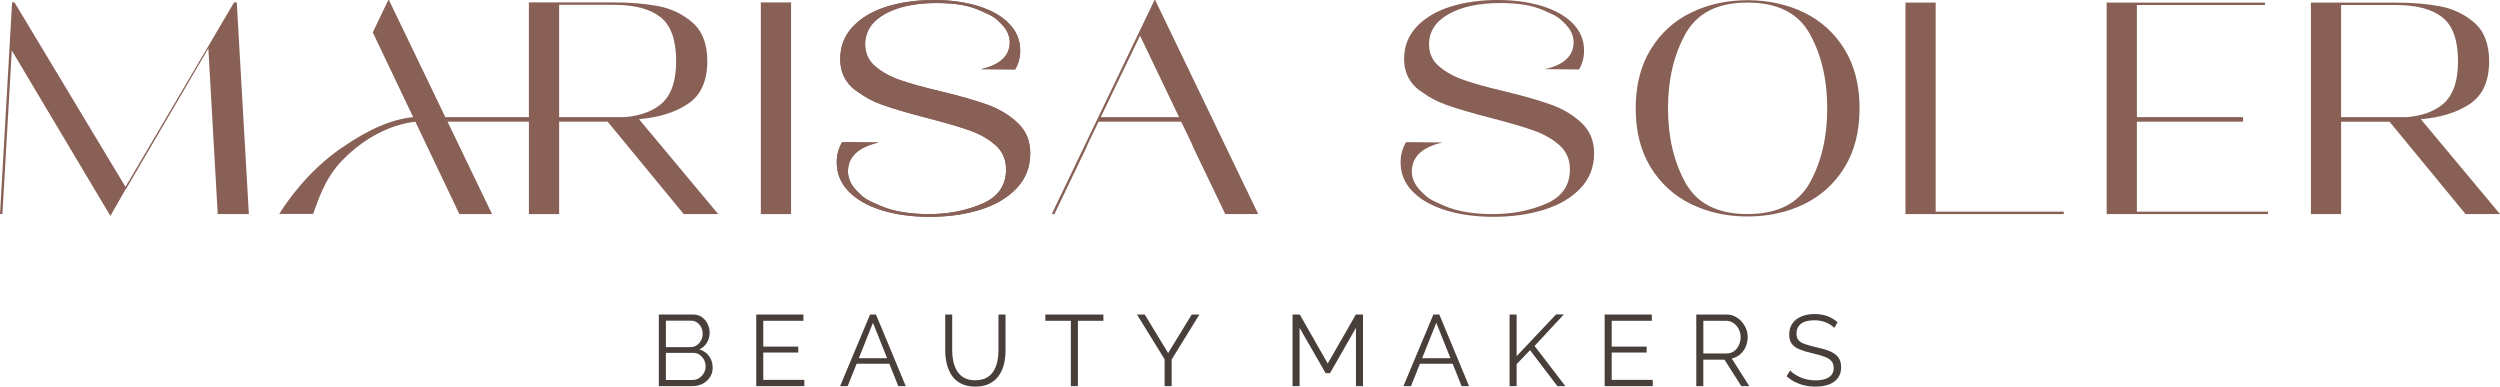 <?xml version="1.0" encoding="UTF-8"?>
<svg id="Capa_2" data-name="Capa 2" xmlns="http://www.w3.org/2000/svg" viewBox="0 0 2105 325.53">
  <defs>
    <style>
      .cls-1 {
        fill: #886056;
      }

      .cls-1, .cls-2 {
        stroke-width: 0px;
      }

      .cls-2 {
        fill: #493f3a;
      }
    </style>
  </defs>
  <g id="DEFINITIVOS">
    <g>
      <g>
        <path class="cls-2" d="M600.08,309.57c0,3-.76,5.67-2.29,8.02-1.53,2.35-3.58,4.19-6.15,5.52-2.58,1.33-5.39,2-8.45,2h-28.44v-60.27h29.03c2.83,0,5.28.75,7.34,2.25,2.06,1.5,3.65,3.43,4.75,5.77,1.1,2.35,1.66,4.8,1.66,7.34,0,3-.76,5.77-2.29,8.32-1.53,2.55-3.65,4.44-6.37,5.69,3.45,1.02,6.18,2.91,8.19,5.69,2.01,2.77,3.01,6,3.01,9.68ZM560.69,270.02v22.24h20.71c1.98,0,3.74-.52,5.26-1.57,1.53-1.05,2.74-2.42,3.65-4.12s1.36-3.51,1.36-5.43c0-2.04-.42-3.89-1.27-5.56-.85-1.67-2.01-3.01-3.48-4.03-1.47-1.02-3.14-1.53-5.01-1.53h-21.22ZM594.13,308.56c0-2.04-.45-3.92-1.36-5.64-.91-1.73-2.14-3.13-3.69-4.2-1.56-1.07-3.32-1.61-5.31-1.61h-23.09v22.83h22.49c2.04,0,3.88-.54,5.52-1.61,1.64-1.07,2.95-2.47,3.95-4.2.99-1.73,1.48-3.58,1.48-5.56Z"/>
        <path class="cls-2" d="M677.24,319.85v5.26h-40.49v-60.27h39.72v5.26h-33.79v21.73h29.46v5.01h-29.46v23h34.55Z"/>
        <path class="cls-2" d="M732.58,264.84h5.01l25.04,60.27h-6.28l-7.53-18.84h-27.55l-7.53,18.84h-6.37l25.21-60.27ZM746.95,301.6l-11.91-29.79-11.91,29.79h23.82Z"/>
        <path class="cls-2" d="M821.28,325.53c-4.75,0-8.77-.85-12.06-2.55-3.28-1.7-5.89-3.97-7.81-6.83-1.93-2.86-3.32-6.1-4.2-9.72-.88-3.62-1.32-7.36-1.32-11.2v-30.39h5.86v30.39c0,3.11.32,6.17.97,9.17.65,3,1.71,5.69,3.18,8.06,1.47,2.38,3.45,4.26,5.94,5.64,2.49,1.39,5.6,2.08,9.34,2.08s7.03-.72,9.55-2.16c2.52-1.44,4.5-3.35,5.94-5.73s2.47-5.05,3.1-8.02.94-5.98.94-9.04v-30.39h5.94v30.39c0,4.02-.45,7.87-1.36,11.54-.91,3.68-2.36,6.9-4.37,9.68-2.01,2.77-4.63,4.98-7.85,6.62-3.23,1.64-7.16,2.46-11.8,2.46Z"/>
        <path class="cls-2" d="M929.08,270.1h-21.48v55h-5.94v-55h-21.48v-5.26h48.89v5.26Z"/>
        <path class="cls-2" d="M963.88,264.84l19.69,32.42,19.86-32.42h6.45l-23.34,37.86v22.41h-5.94v-22.58l-23.26-37.69h6.54Z"/>
        <path class="cls-2" d="M1141.71,325.11v-49.06l-21.82,38.11h-3.74l-21.9-38.11v49.06h-5.94v-60.27h6.11l23.52,41.25,23.68-41.25h6.03v60.27h-5.94Z"/>
        <path class="cls-2" d="M1206.9,264.84h5.01l25.04,60.27h-6.28l-7.53-18.84h-27.55l-7.53,18.84h-6.37l25.21-60.27ZM1221.27,301.6l-11.91-29.79-11.91,29.79h23.82Z"/>
        <path class="cls-2" d="M1271.07,325.11v-60.27h5.94v35.02l33.19-35.11h6.54l-24.62,26.52,25.89,33.83h-6.71l-23-30.26-11.29,11.73v18.53h-5.94Z"/>
        <path class="cls-2" d="M1391.61,319.85v5.26h-40.49v-60.27h39.73v5.26h-33.79v21.73h29.45v5.01h-29.45v23h34.55Z"/>
        <path class="cls-2" d="M1428.27,325.11v-60.27h25.46c2.6,0,4.98.54,7.13,1.61,2.15,1.08,4.03,2.53,5.64,4.37,1.61,1.84,2.86,3.88,3.74,6.11.88,2.24,1.31,4.51,1.31,6.83,0,2.89-.55,5.6-1.65,8.15-1.1,2.55-2.66,4.7-4.67,6.45-2.01,1.75-4.37,2.91-7.09,3.48l14.77,23.26h-6.71l-14.17-22.24h-17.83v22.24h-5.94ZM1434.21,297.61h19.69c2.38,0,4.44-.65,6.2-1.95,1.75-1.3,3.11-3.01,4.07-5.14.96-2.12,1.44-4.37,1.44-6.75s-.55-4.68-1.65-6.75c-1.1-2.06-2.58-3.74-4.41-5.01-1.84-1.27-3.89-1.91-6.15-1.91h-19.18v27.5Z"/>
        <path class="cls-2" d="M1544.39,276.13c-.85-.96-1.84-1.83-2.97-2.59-1.13-.77-2.41-1.43-3.82-2-1.42-.57-2.93-1.02-4.54-1.36-1.61-.34-3.32-.51-5.14-.51-5.26,0-9.12,1.01-11.59,3.01-2.46,2.01-3.69,4.73-3.69,8.18,0,2.37.58,4.24,1.74,5.59,1.16,1.36,2.98,2.46,5.47,3.31,2.49.85,5.66,1.72,9.51,2.63,4.3.9,8.01,1.98,11.12,3.22,3.11,1.24,5.52,2.92,7.21,5.04s2.55,4.99,2.55,8.6c0,2.77-.54,5.17-1.61,7.2-1.07,2.03-2.58,3.73-4.5,5.08s-4.22,2.36-6.87,3.01-5.57.98-8.74.98-6.1-.33-8.96-.98c-2.86-.65-5.56-1.61-8.11-2.88-2.55-1.27-4.92-2.9-7.13-4.88l2.97-4.84c1.07,1.13,2.36,2.19,3.86,3.18,1.5.99,3.17,1.88,5.01,2.67,1.84.79,3.82,1.4,5.94,1.83,2.12.42,4.32.64,6.58.64,4.81,0,8.56-.87,11.25-2.63,2.69-1.75,4.03-4.35,4.03-7.79,0-2.49-.68-4.48-2.04-5.97-1.36-1.5-3.4-2.73-6.11-3.69s-6.06-1.89-10.02-2.8c-4.19-.96-7.73-2.03-10.61-3.22-2.89-1.19-5.05-2.75-6.5-4.7s-2.16-4.54-2.16-7.76c0-3.73.92-6.88,2.76-9.45,1.84-2.57,4.37-4.52,7.6-5.85,3.22-1.33,6.93-1.99,11.12-1.99,2.66,0,5.14.27,7.43.81,2.29.54,4.41,1.32,6.37,2.33s3.78,2.29,5.48,3.82l-2.89,4.75Z"/>
      </g>
      <g>
        <path class="cls-1" d="M831.57,88.24c-10.02-3.65-23.17-7.42-39.46-11.33-14.26-3.39-25.59-6.53-33.99-9.42-8.4-2.88-15.45-6.75-21.13-11.59-5.69-4.84-8.53-10.99-8.53-18.46,0-10.86,5.51-19.39,16.55-25.59,11.03-6.19,25.55-9.29,43.54-9.29,7.76,0,14.94.57,21.59,1.68,5.09,1,9.86,2.36,14.08,4.16,12.46,5.34,13.66,6.31,19.58,12.46,5.92,6.16,7.89,13.72,5.34,21.36-1.78,5.34-7.12,12.46-23.14,16.02l20.37.17h8.42c2.81-4.72,4.22-9.98,4.22-15.79,0-8.68-3.08-16.22-9.23-22.61-6.16-6.39-14.76-11.33-25.81-14.8C812.92,1.75,800.29,0,786.08,0s-27.5,1.86-39.42,5.56c-11.92,3.71-21.43,9.31-28.53,16.81-7.1,7.5-10.66,16.61-10.66,27.35,0,9.63,3.24,17.52,9.71,23.68,2.02,1.92,4.62,3.78,7.4,5.52,5.25,3.72,11.2,6.79,17.88,9.18,9.5,3.4,22.15,7.13,37.94,11.2,15.11,3.91,27.03,7.38,35.77,10.44,8.74,3.05,16.08,7.22,22.02,12.48,5.94,5.26,8.91,12.05,8.91,20.37,0,13.58-6.75,23.26-20.24,29.03-13.49,5.77-28.39,8.66-44.69,8.66-14.77,0-29.22-2-40.24-6.73-13.4-5.74-14.69-6.78-21.06-13.4-6.36-6.62-8.48-14.76-5.74-22.97,1.91-5.74,7.66-13.4,24.89-17.23l-30.92-.27c-3.05,5.09-4.58,10.78-4.58,17.06,0,9.34,3.31,17.44,9.93,24.32,6.62,6.87,15.87,12.18,27.75,15.91,11.88,3.73,25.46,5.6,40.74,5.6s29.57-2,42.39-5.98c12.81-3.99,23.04-10.01,30.68-18.08,7.64-8.06,11.46-17.86,11.46-29.41,0-10.35-3.48-18.84-10.44-25.46-6.96-6.62-15.45-11.75-25.46-15.4Z"/>
        <path class="cls-1" d="M209.55,180.27h-26.23l-7.89-139.53-69,117.89v.25l-.51.25-12.98,22.66L9.93,42.52,2.04,180.27H0L10.18,2.04h2.04l93.44,155.32L197.07,2.04h2.29l10.19,178.23Z"/>
        <path class="cls-1" d="M666.08,180.27h-25.46V2.04h25.46v178.23Z"/>
        <path class="cls-1" d="M1021.98,102.45l-1.84-3.83L972.63,0h-.51l-47.36,98.62-1.84,3.83-37.37,77.82h2.29l27.24-56.78.76-2.04,9.16-19h69.58l9.1,19,.76,2.04,27.24,56.78h27.75l-37.48-77.82ZM926.86,98.62l33.05-68.58,32.86,68.58h-65.9Z"/>
        <g>
          <polygon class="cls-1" points="386.81 180.27 414.3 180.27 414.25 180.17 386.76 180.17 386.81 180.27"/>
          <rect class="cls-1" x="445.32" y="180.17" width="25.46" height=".1"/>
          <polygon class="cls-1" points="604.63 180.17 575.61 180.17 575.69 180.27 604.72 180.27 604.63 180.17"/>
          <path class="cls-1" d="M538,100.32c16.64-1.36,30.38-5.64,41.25-12.86,10.86-7.21,16.29-19.22,16.29-36.03,0-14.43-4.16-25.25-12.48-32.46-8.32-7.21-18.04-11.84-29.15-13.88-11.12-2.04-23.38-3.05-36.79-3.05h-71.8v96.58h-70.35L327.47,0h-.51l-13.09,27.26,34.03,71.39c-.12,0-.22-.03-.34-.03-17.23,1.91-36.39,9.4-61.26,26.8-25.64,17.94-42.99,41.61-51.2,54.74h28.52c4.2-11.17,9.76-29.98,24.6-45.17,21.88-22.4,45-30.69,61.53-32.49l37.02,77.66h27.49l-37.43-77.72h68.51v77.72h25.46v-77.72h40.85l63.97,77.72h29.03l-66.63-79.85ZM470.79,98.62V4.07h46.34c17.31,0,30.34,3.48,39.08,10.44,8.74,6.96,13.11,19.27,13.11,36.92s-4.54,29.79-13.62,36.92c-7.36,5.78-17.26,9.18-29.59,10.27h-55.33Z"/>
        </g>
        <path class="cls-1" d="M1423.93,171.85c-14.33-6.95-25.69-17.3-34.09-31.03-8.39-13.74-12.59-30.27-12.59-49.6s4.2-35.87,12.59-49.6c8.39-13.73,19.75-24.08,34.09-31.03,14.33-6.95,30.14-10.43,47.44-10.43s33.36,3.48,47.7,10.43c14.33,6.96,25.69,17.3,34.09,31.03,8.39,13.74,12.59,30.27,12.59,49.6s-4.2,35.87-12.59,49.6c-8.39,13.73-19.76,24.08-34.09,31.03-14.33,6.96-30.23,10.43-47.7,10.43s-33.11-3.47-47.44-10.43ZM1523.9,153.79c9.75-17.63,14.63-38.49,14.63-62.58s-4.88-44.94-14.63-62.58c-9.76-17.63-27.26-26.45-52.53-26.45s-42.52,8.82-52.27,26.45c-9.75,17.64-14.63,38.5-14.63,62.58s4.87,44.94,14.63,62.58c9.75,17.64,27.17,26.45,52.27,26.45s42.77-8.81,52.53-26.45Z"/>
        <path class="cls-1" d="M1737.7,180.25h-133.29V2.19h25.43v176.02h107.85v2.04Z"/>
        <path class="cls-1" d="M831.57,88.24c-10.02-3.65-23.17-7.42-39.46-11.33-14.26-3.39-25.59-6.53-33.99-9.42-8.4-2.88-15.45-6.75-21.13-11.59-5.69-4.84-8.53-10.99-8.53-18.46,0-10.86,5.51-19.39,16.55-25.59,11.03-6.19,25.55-9.29,43.54-9.29,7.76,0,14.94.57,21.59,1.68,5.09,1,9.86,2.36,14.08,4.16,12.46,5.34,13.66,6.31,19.58,12.46,5.92,6.16,7.89,13.72,5.34,21.36-1.78,5.34-7.12,12.46-23.14,16.02l20.37.17h8.42c2.81-4.72,4.22-9.98,4.22-15.79,0-8.68-3.08-16.22-9.23-22.61-6.16-6.39-14.76-11.33-25.81-14.8C812.92,1.75,800.29,0,786.08,0s-27.5,1.86-39.42,5.56c-11.92,3.71-21.43,9.31-28.53,16.81-7.1,7.5-10.66,16.61-10.66,27.35,0,9.63,3.24,17.52,9.71,23.68,2.02,1.92,4.62,3.78,7.4,5.52,5.25,3.72,11.2,6.79,17.88,9.18,9.5,3.4,22.15,7.13,37.94,11.2,15.11,3.91,27.03,7.38,35.77,10.44,8.74,3.05,16.08,7.22,22.02,12.48,5.94,5.26,8.91,12.05,8.91,20.37,0,13.58-6.75,23.26-20.24,29.03-13.49,5.77-28.39,8.66-44.69,8.66-14.77,0-29.22-2-40.24-6.73-13.4-5.74-14.69-6.78-21.06-13.4-6.36-6.62-8.48-14.76-5.74-22.97,1.91-5.74,7.66-13.4,24.89-17.23l-30.92-.27c-3.05,5.09-4.58,10.78-4.58,17.06,0,9.34,3.31,17.44,9.93,24.32,6.62,6.87,15.87,12.18,27.75,15.91,11.88,3.73,25.46,5.6,40.74,5.6s29.57-2,42.39-5.98c12.81-3.99,23.04-10.01,30.68-18.08,7.64-8.06,11.46-17.86,11.46-29.41,0-10.35-3.48-18.84-10.44-25.46-6.96-6.62-15.45-11.75-25.46-15.4Z"/>
        <path class="cls-1" d="M1306.35,88.24c-10.02-3.65-23.17-7.42-39.46-11.33-14.26-3.39-25.59-6.53-33.99-9.42-8.4-2.88-15.45-6.75-21.13-11.59-5.69-4.84-8.53-10.99-8.53-18.46,0-10.86,5.51-19.39,16.55-25.59,11.03-6.19,25.55-9.29,43.54-9.29,7.76,0,14.94.57,21.59,1.68,5.09,1,9.86,2.36,14.08,4.16,12.46,5.34,13.66,6.31,19.58,12.46,5.92,6.16,7.89,13.72,5.34,21.36-1.78,5.34-7.12,12.46-23.14,16.02l20.37.17h8.42c2.81-4.72,4.22-9.98,4.22-15.79,0-8.68-3.08-16.22-9.23-22.61-6.16-6.39-14.76-11.33-25.81-14.8C1287.69,1.75,1275.06,0,1260.86,0s-27.5,1.86-39.42,5.56c-11.92,3.71-21.43,9.31-28.53,16.81-7.1,7.5-10.66,16.61-10.66,27.35,0,9.63,3.24,17.52,9.71,23.68,2.02,1.92,4.62,3.78,7.4,5.52,5.25,3.72,11.2,6.79,17.88,9.18,9.5,3.4,22.15,7.13,37.94,11.2,15.11,3.91,27.03,7.38,35.77,10.44,8.74,3.05,16.08,7.22,22.02,12.48,5.94,5.26,8.91,12.05,8.91,20.37,0,13.58-6.75,23.26-20.24,29.03-13.49,5.77-28.39,8.66-44.69,8.66-14.77,0-29.22-2-40.24-6.73-13.4-5.74-14.69-6.78-21.06-13.4-6.36-6.62-8.48-14.76-5.74-22.97,1.91-5.74,7.66-13.4,24.89-17.23l-30.92-.27c-3.05,5.09-4.58,10.78-4.58,17.06,0,9.34,3.31,17.44,9.93,24.32,6.62,6.87,15.87,12.18,27.75,15.91,11.88,3.73,25.46,5.6,40.74,5.6s29.57-2,42.39-5.98c12.81-3.99,23.04-10.01,30.68-18.08,7.64-8.06,11.46-17.86,11.46-29.41,0-10.35-3.48-18.84-10.44-25.46-6.96-6.62-15.45-11.75-25.46-15.4Z"/>
        <path class="cls-1" d="M2040.09,102.45l-1.73-2.08c4.48-.36,8.73-.96,12.79-1.75,11-2.14,20.49-5.83,28.42-11.09,10.85-7.21,16.28-19.2,16.28-35.99,0-14.41-4.16-25.22-12.46-32.43-8.31-7.2-18.02-11.83-29.13-13.86-11.11-2.04-23.36-3.05-36.75-3.05h-71.73v178.06h25.43v-77.79h40.76l64.04,77.79h29l-64.91-77.79ZM1971.2,98.62V4.22h46.3c17.3,0,30.31,3.48,39.04,10.43,8.73,6.96,13.1,19.25,13.1,36.88s-4.54,29.76-13.61,36.88c-7.23,5.67-16.9,9.05-28.91,10.2h-55.92Z"/>
        <polygon class="cls-1" points="1799.25 178.21 1799.25 102.45 1888.67 102.45 1888.67 98.62 1799.25 98.62 1799.25 90.2 1799.25 88.16 1799.25 4.22 1907.1 4.22 1907.1 2.19 1773.81 2.19 1773.81 98.62 1773.81 102.45 1773.81 180.25 1909.65 180.25 1909.65 178.21 1799.25 178.21"/>
      </g>
    </g>
  </g>
</svg>